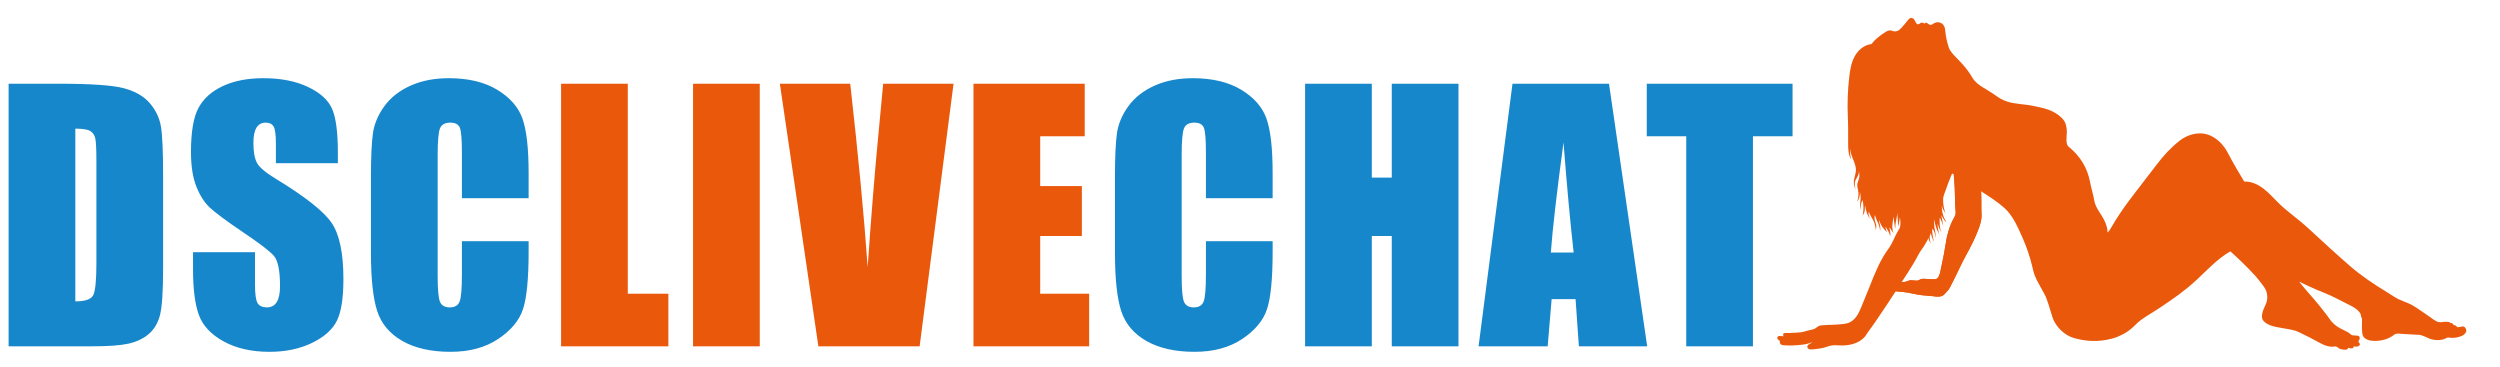 <?xml version="1.0" encoding="utf-8"?>
<svg xmlns="http://www.w3.org/2000/svg" viewBox="0 0 286 42" id="dsc-logo">
  <g id="svg1" style="" transform="matrix(0.013, 0, 0, 0.013, 237.604, 17.723)">
    <g id="g1" transform="matrix(1, 0, 0, 1, -2930.339, -2419.152)">
      <g id="group-R5">
        <path id="path3" d="m 13907.4,20603.4 c -36.2,22.7 -88.6,61.2 -126.6,80.7 -14.4,-32.1 -34.1,-58.1 -48.2,-90.4 -281.9,-645.5 -471,-1344 -769.8,-1981.8 -174.5,-372.4 -348.6,-760.2 -398.6,-1168.4 -67.2,-550 -345.6,-1057.5 -632.8,-1531.4 -121.3,-200 -272.2,-375.7 -379.4,-583.6 -430.7,-835.4 -977.9,-1596.6 -1481,-2390.6 -422.84,-667.2 -912.67,-1377.8 -1353.52,-2033.3 -159.54,-237.2 -328.75,-467.7 -497.91,-698.2 -27.22,-37 -67.06,-91.3 -89.5,-131.4 -149.14,-266.6 -401.33,-466.6 -681.64,-588 -280.31,-121.4 -590.04,-174.8 -895.37,-184 -191.76,5.8 -383.52,11.6 -575.28,17.3 -52.98,1.6 -111.08,-11.1 -163.92,-15.3 -104.41,-8.1 -217.42,-45.2 -315.53,-81.9 -269.11,-100.5 -491.21,-125.8 -776.47,-159.9 -73.9,-8.9 -196.46,-21.1 -270.85,-23.3 -66.71,-2 -144.78,13.2 -198.02,53.4 -52.41,39.7 -75.16,114.3 -53.74,176.5 22.81,66.1 85.97,108.9 147.91,141.4 61.94,32.4 124.33,65.1 168.47,119.3 -85.64,-30.5 -190.33,-89.1 -279.8,-105.1 -54.1,-9.7 -102.66,-28.4 -156.84,-37.6 -350.2,-59.5 -746,-88 -1101.2,-85.8 -102.7,0.6 -205.37,4.4 -307.84,11.2 -53.91,3.6 -108.53,8.2 -159.34,26.5 -50.82,18.4 -98.16,52.4 -121.44,101.1 -23.29,48.8 -40.03,130.7 -0.14,167.2 -72.97,21.7 -135.74,75.6 -168.42,144.3 -13.92,29.3 -22.56,63.1 -13.32,94.2 11,37 45.8,63.1 82.81,74.2 37.02,11.1 66.66,13.8 104.91,8.3 75.22,-10.8 153.86,-12.3 229.81,-14.3 -20.32,28.4 -32.2,62.8 -33.73,97.6 -0.84,19.1 1.48,38.7 9.87,55.9 22.31,45.7 80.03,61.7 130.89,61.1 50.85,-0.7 95.62,-2.6 146.48,-2.2 72.12,0.7 126.45,-3.8 197.98,5.4 110.12,14.2 221.37,8.2 332.2,15 217.3,13.2 436.92,18.2 641.91,91.5 96.22,34.4 219.5,62.1 319.37,83.7 129.91,28.1 270.8,49.6 377.52,128.9 105.28,78.1 213.92,168.6 344.44,181 40.77,3.9 86.92,3.6 127.67,7.7 307.88,31 609.45,22.4 918.01,45.6 234.34,17.6 477.29,31.5 705.03,89.4 241.02,61.4 442.72,232 589.27,433 146.55,200.9 244.6,432.3 341.37,661.4 183.14,433.6 366.83,886.3 538.78,1324.4 351.19,894.9 691.36,1756.2 1261.88,2529.9 252.87,342.9 398.22,793.5 618.54,1158.2 60,99.3 133.4,200 146.8,315.2 23.6,203.4 10.2,418.6 -21,621 5.8,-58.9 -9.5,-117.4 -22.4,-175.1 -34,-151.9 -52.6,-307.3 -55.3,-463 -96,271 -45.3,619.6 -110.9,899.5 21.3,-342.9 -152.79,-681.3 -101.9,-1021.1 -51.96,77.2 -60.81,174.6 -68.1,267.3 -12.43,158.1 -56.15,341.6 -68.58,499.7 -16.53,-120 -33.05,-240.1 -49.58,-360.1 -12.87,-93.5 -25.76,-187.3 -27.25,-281.6 -2.45,-154.9 26.25,-310.2 83.9,-453.9 -93.13,114.5 -196.61,266.4 -264.9,397.3 -7.12,-100.4 20.64,-199.5 39.6,-298.3 18.97,-98.9 28.48,-205 -12.56,-296.9 -1.23,115 -49.16,224.5 -106.94,324 -57.77,99.5 -137.7,210.8 -186.72,314.9 3.03,-135.5 43.54,-269.9 115.86,-384.5 -244.8,206.5 -453.45,494.2 -527.71,805.7 -32.77,-81.7 3.86,-172.5 28.97,-256.8 47.94,-160.9 53.11,-334.4 14.84,-497.9 14.43,180.3 -42.04,358.6 -110.95,525.7 -68.9,167.2 -182.67,400.8 -224.73,576.7 -32.29,-119.7 -32.83,-247.7 -1.53,-367.7 24.45,-93.7 67.81,-182.2 85.03,-277.4 22.39,-123.9 -0.67,-250.9 -23.7,-374.6 -10.2,220.1 -57.24,440.4 -155,637.9 -97.98,198 -258.65,402.3 -307.27,617.8 -47.4,-176.3 2.29,-375.6 126.94,-509 -121.18,106.2 -203.27,251.3 -256.01,403.6 -52.73,152.2 -97.06,338 -119.4,497.5 -25.18,-142.8 0.43,-293 -39.89,-432.3 -24.49,-84.7 -72.09,-160.6 -122.13,-233.1 79.2,329.8 73.28,690.1 -1.94,1020.9 -115.03,-195.3 -147.33,-437.5 -87.47,-656.1 -95.15,167.9 -81.67,374.2 -58.15,565.7 23.52,191.6 32.2,446.6 -36.43,627 33.59,-228.8 -39.66,-459.4 -177.31,-645.3 88.23,235.7 111.39,495.3 66.25,742.9 -23.38,128.1 -64.83,255.5 -55.75,385.5 10.05,143.8 80.87,275.6 116.49,415.3 37.16,145.7 22.99,361.6 -17.71,506.3 31.85,-135.9 -26.12,-276.1 -93.76,-398.2 -67.64,-122.2 -148.03,-243 -166.22,-381.5 -18.01,-137.1 24.09,-331.6 41.1,-469 -51.46,147.1 -103.46,296.8 -109.3,452.4 -10.35,275.7 124.46,537.9 138.91,813.4 26.5,505.5 -440.27,1056.2 -372.86,1557.8 -32.08,-279 -11.97,-563.9 58.97,-835.7 -191.94,310.9 -199.01,697.4 -200.34,1062.8 -2.07,570.6 7.42,1160.1 -19.43,1730 -42.17,895.3 -11.13,1794 92.7,2684.2 54.4,466.3 132.26,941.1 357.17,1353.2 224.91,412.1 643.33,768 1110.85,811.1 234.7,317.3 550.26,555.4 882.52,768.4 71.91,46.1 144.84,92.6 226.14,118.8 81.31,26.2 171.6,26.3 249.34,-9.1 160.98,-73.2 360.24,-47.1 493.04,69.6 218.5,192.1 392.5,442.3 583.1,662 21.1,24.3 44.3,46.9 69.3,67.3 18.8,15.4 38.8,29.7 61.1,39.4 45.2,19.6 98.1,18.6 144.1,0.9 45.9,-17.7 86.5,-39.1 110.4,-82.1 42.5,-76.4 96.6,-151.4 132.8,-230.9 26.3,-57.8 89.2,-103.4 151.6,-92.4 92.8,16.4 159.7,123.1 253.4,113 54.4,-5.9 116.5,-36.1 132.7,-88.4 25.6,35.5 59.5,69.2 102.7,76.6 36.8,6.3 74.3,-7.8 105.8,-27.8 31.5,-20.1 58.7,-46.2 89.2,-67.7 42.6,-30.1 94,-51.5 145.9,-46.9 89.7,8 153.3,84.7 233.6,125.3 150.3,76.1 340.7,66.1 482.1,-25.4 141.5,-91.5 214.7,-269.6 228.5,-437.5 37.5,-454.5 140.6,-875.5 248.2,-1181.9 111.9,-318.8 581.2,-723.2 891.5,-1070.2 260.4,-291.3 491.9,-608.4 689.9,-945.2 136.2,-231.7 412.7,-439.8 640.3,-582.6 296.5,-186 594.9,-352.1 877.6,-558.4 218.9,-159.8 450.3,-291.8 706.2,-381.1 551.1,-192.3 1151.7,-175.3 1723.2,-294.1 229,-47.6 526.2,-102.6 751.5,-165.4 375.7,-104.9 717.4,-247.4 1013.5,-485 397.5,-318.9 476.2,-554.8 506.8,-996 21,-303.2 -118.8,-866.4 117.4,-1057.8 748.6,-606.6 1239.7,-1381.4 1418.2,-2328.2 79.4,-420.9 208.5,-805.9 280.2,-1228.2 63.5,-373.6 290,-695.2 495.2,-1013.7 205.2,-318.6 391.8,-734.4 380.3,-1113.1 95.3,79.5 167.5,190.2 229.1,298 398.8,697.7 879.1,1398.5 1367.2,2036.9 546.6,715 1132.1,1472.7 1679.8,2186.9 450.8,587.6 921,1103 1504.2,1559.6 503.2,393.9 1225.3,603.1 1833.9,408 608.6,-195 1067.8,-677.4 1363.3,-1244 337.8,-647.7 691.4,-1247.7 1070.6,-1872.1 477.1,21.1 935.9,-202.1 1311.4,-497.2 375.4,-295.1 686.8,-662.3 1031.4,-993 560.6,-537.9 1269.3,-1019.5 1838.4,-1548.5 896.8,-833.4 2006.3,-1848.6 2827.6,-2559.2 781.8,-676.5 1561.2,-1185.3 2442.5,-1725.7 177,-108.6 300.6,-185 473.2,-300.4 379.8,-253.7 832.3,-345.4 1226.9,-575.4 369.9,-215.6 712,-478.9 1069.2,-714.8 212.9,-140.7 407.1,-328.1 656,-384.7 144.9,-32.9 315.3,30.7 463.6,21.2 46,-2.9 87.9,-7.7 134.1,-6.4 62.4,1.7 134.8,-21.5 167.5,-74.7 47.1,7.1 96.8,-4.5 135.9,-31.6 39.2,-27.1 63.9,-60.5 73.9,-107.1 97.6,5 200.1,-48.9 235.7,-139.9 65.5,-7.2 215.9,24.9 280.5,37.8 64.7,12.9 135.7,18.3 193.1,-14.4 56,-31.9 87.6,-93.6 111.5,-153.5 11.1,-27.7 21.3,-56.4 22.9,-86.3 2.2,-40.7 -11.9,-80.8 -30.6,-117.1 -55.7,-108.5 -155.1,-193.3 -267.3,-241.2 -269,-114.9 -553.2,-158.6 -842.4,-114.7 -50.8,7.7 -116.5,12 -159.9,-15.5 -135,-85.4 -296.6,-125.3 -455.6,-141.1 -236.7,-23.5 -478.8,10.3 -700,97.7 -120.1,47.6 -233.7,110.4 -353.8,158.2 -120,47.8 -280.9,104.9 -409,88 -355.3,21 -710.6,42.1 -1065.8,63.1 -173.1,10.3 -356.7,52 -490.7,-57.8 -161.4,-132.4 -369.9,-235.3 -567.6,-302.2 -314.9,-106.6 -687.5,-135.2 -1015.7,-81.8 -139.8,22.7 -273.1,84.5 -380.8,176.5 -16.6,14.2 -32.7,29.2 -46.7,46.1 -28.7,34.7 -47.6,76.5 -62.5,119 -16.5,47.4 -34.3,113.1 -39.4,163 -21,203.2 -23.8,425.6 -17.9,629.8 2.2,76.2 4.4,152.5 6.7,228.8 0.9,31.1 1.7,62.7 -7.1,92.5 -7.7,26.2 -22.4,49.5 -33.7,74.3 -23.9,52.3 -48.3,135 -40.6,191.9 -67.7,146.5 -181.1,268 -308.8,366.5 -127.8,98.5 -287.7,185.9 -432.6,256.7 -561.9,274.2 -1146.6,606.6 -1730,831.4 -522.1,201.1 -1105.9,476.1 -1610.1,718.6 173.2,-232.1 522.9,-624.5 709.6,-845.8 209.2,-248 412.3,-460.7 609.4,-718.3 219.8,-287.3 471.2,-571.7 670.8,-873.4 174.5,-263.9 437.7,-501.2 718.4,-647.1 163,-84.7 327.5,-170.9 493.9,-248.6 109.2,-50.9 208.6,-164.1 266.8,-196 47.2,-25.9 103.8,-26.2 157.6,-28.4 76,-3.2 176.9,-15.8 252.9,-18.5 57,-2.1 109.9,-46 122.5,-101.6 5.2,-23.1 4,-47.1 2.8,-70.7 -1.3,-26.4 -2.7,-53.3 -12.2,-77.9 -8.8,-22.9 -24,-42.5 -39,-61.9 -17.9,-22.9 -22.8,-57.3 -40.7,-80.2 40,-43.9 37.3,-46.3 71.7,-94.7 17.9,-25.3 35.8,-53.6 34.5,-84.6 -0.9,-21 -10.6,-40.6 -23,-57.5 -38.9,-53.3 -104,-83.3 -169.5,-91 -65.5,-7.7 -158.8,1.5 -222.2,19.6 20.5,-43.3 -8.1,-97.4 -50.2,-120.1 -42.2,-22.7 -92.9,-21.5 -140.5,-16 -62.8,7.3 -120.2,10.9 -180.3,30.7 2.6,-44.9 -31.8,-85.6 -72.9,-104 -41.1,-18.3 -87.7,-18.9 -132.7,-17.6 -72.9,2 -146.2,8 -216.7,26.7 -77,20.5 -165,34.1 -217.4,94.2 -53.6,61.3 -136,90.1 -217.1,97.2 -386.7,-73.8 -735.5,81.8 -1079.9,272.5 -492.4,272.7 -828.7,440.3 -1336.7,682.7 -167.8,80.2 -336,125.8 -519.1,158.6 -241.8,43.3 -483.1,87.8 -725,130.3 -343.6,60.3 -704,128.1 -973.4,349.8 -82.4,67.7 -155.9,151.9 -186.6,254.1 -24.3,80.9 -20.2,167.5 -9.5,251.3 30.4,240.4 141.6,467.7 243.2,687.6 148.6,321.4 134.9,713.1 -35.7,1023.4 -47.5,86.4 -106,166.1 -164.4,245.6 -153.9,209.8 -351.4,464.3 -527.9,655.4 -496.5,537.8 -1066,1091.7 -1611.3,1579.9 -848.9,-483.3 -1518.1,-1222.7 -2234,-1887.3 -792,-735.4 -1578.2,-1275 -2477.5,-1874.5 -576.6,-384.5 -1162,-680.5 -1550.2,-1079.8 -241.8,-248.9 -525.4,-480.3 -835,-637.1 -311.1,-157.5 -491.8,-231.9 -777.6,-305.8 -879.5,-227.1 -1678.9,-174.7 -2466.8,45.2 -631.6,176.2 -1207.1,737.3 -1422.7,1356.6 -91.7,263.6 -161.5,557.8 -252.7,821.5 -80.7,233.7 -158.4,499.7 -277.4,716.4 -125.7,229.1 -251.4,458.1 -377.1,687.2 -96.8,176.5 -194,353.6 -265.9,541.6 -85.9,224.4 -134.6,460.9 -191.6,694.3 -140.9,577.2 -357.7,1220.7 -599.6,1763.3 -326.4,732.5 -641.9,1512.1 -1240.9,2045.2 -461.7,410.9 -1004.8,749 -1524.4,1083.6 -515.5,332.1 -698.1,442.3 -1127.1,701.2 -168.8,101.9 -349,205.3 -656.7,398.3" style="fill-opacity: 1; fill-rule: nonzero; fill: rgb(234, 88, 12);" transform="matrix(0.133,0,0,-0.133,0,5333.333)"/>
        <path id="path4" d="m 13887,20596.1 c -4,-99.1 16.3,-250.9 25.6,-349.6 66.1,-701.2 29.8,-1430.9 95.5,-2132.3 11.2,-120.4 -46.7,-256.7 -107,-361.5 -340,-590.9 -493,-1257.4 -589.4,-1932.2 -75.9,-531.5 -213.1,-1085.9 -314.6,-1613.1 -17.4,-90.1 -54.6,-217.4 -92.4,-301 -28.5,-63.1 -63.2,-126.5 -119.5,-166.7 -73.5,-52.3 -169.8,-55.7 -260,-57.2 -64.3,-1.1 -135.2,7.2 -199.4,11.6 -141.9,9.9 -300.2,20.8 -442.5,21.4 -64.8,0.3 -136.4,-6 -196.4,-30.2 -47.1,-19.1 -88.8,-49.7 -135.5,-69.7 -53,-22.7 -112.1,-31.1 -169.4,-24.2 -89.5,10.9 -184.4,16.3 -274.4,22.3 -50.4,3.3 -101.5,5.4 -151,-4.8 -31.6,-6.6 -61.9,-18.1 -92.1,-29.5 -38.4,-14.6 -76.9,-29.2 -115.3,-43.7 -139.9,-53.1 -300.9,-20.9 -450.1,-32.2 -81.8,-6.2 -167.2,-11.4 -248.3,-23.8 -179.92,-27.4 -337.68,-55.7 -500.44,-137.1 -58.76,-29.4 -117.76,-66.8 -147.83,-125.2 -11.81,-22.9 -18.67,-49.3 -14.18,-74.7 7.95,-44.9 48.22,-76.3 87.07,-100.3 135.21,-83.5 290.76,-133.9 449.28,-145.4 175,-12.7 345.2,-29.3 520,-44.4 260.9,-22.7 530.9,-70.2 785.9,-130.2 392.4,-92.4 797.8,-119.9 1199.8,-149.8 152.6,-11.4 310.8,-47.8 463.4,-36.9 152.7,11 311.9,67.7 400.4,192.6 35.7,50.4 95.2,108.9 139.6,151.8 172.6,167.3 261.1,409.6 373.2,622.2 299.9,568.8 563.1,1193.2 876.3,1754.7 325.8,584.1 608,1146.7 844,1772.5 101.3,268.7 206.3,615.1 191.5,901.8 -26.7,515.1 0.6,1057.7 -27.6,1572.6 -10.3,188.9 -19.4,388.6 -37.5,576.9 -570.3,365.2 -1168.3,704 -1789.6,973.3 -3.1,-93.1 3.6,-198.9 14.1,-291.5 5.2,-46.6 10.7,-119.8 8.8,-166.5" style="fill-opacity: 1; fill-rule: nonzero; fill: rgb(234, 88, 12);" transform="matrix(0.133,0,0,-0.133,0,5333.333)"/>
        <path id="path5" d="m 13887,20596.1 c -4,-99.1 16.3,-250.9 25.6,-349.6 66.1,-701.2 29.8,-1430.9 95.5,-2132.3 11.2,-120.4 -46.7,-256.7 -107,-361.5 -340,-590.9 -493,-1257.4 -589.4,-1932.2 -75.9,-531.5 -213.1,-1085.9 -314.6,-1613.1 -17.4,-90.1 -54.6,-217.4 -92.4,-301 -28.5,-63.1 -63.2,-126.5 -119.5,-166.7 -73.5,-52.3 -169.8,-55.7 -260,-57.2 -64.3,-1.1 -135.2,7.2 -199.4,11.6 -141.9,9.9 -300.2,20.8 -442.5,21.4 -64.8,0.3 -136.4,-6 -196.4,-30.2 -47.1,-19.1 -88.8,-49.7 -135.5,-69.7 -53,-22.7 -112.1,-31.1 -169.4,-24.2 -89.5,10.9 -184.4,16.3 -274.4,22.3 -50.4,3.3 -101.5,5.4 -151,-4.8 -31.6,-6.6 -61.9,-18.1 -92.1,-29.5 -38.4,-14.6 -76.9,-29.2 -115.3,-43.7 -139.9,-53.1 -300.9,-20.9 -450.1,-32.2 -81.8,-6.2 -167.2,-11.4 -248.3,-23.8 -179.92,-27.4 -337.68,-55.7 -500.44,-137.1 -58.76,-29.4 -117.76,-66.8 -147.83,-125.2 -11.81,-22.9 -18.67,-49.3 -14.18,-74.7 7.95,-44.9 48.22,-76.3 87.07,-100.3 135.21,-83.5 290.76,-133.9 449.28,-145.4 175,-12.7 345.2,-29.3 520,-44.4 260.9,-22.7 530.9,-70.2 785.9,-130.2 392.4,-92.4 797.8,-119.9 1199.8,-149.8 152.6,-11.4 310.8,-47.8 463.4,-36.9 152.7,11 311.9,67.7 400.4,192.6 35.7,50.4 95.2,108.9 139.6,151.8 172.6,167.3 261.1,409.6 373.2,622.2 299.9,568.8 563.1,1193.2 876.3,1754.7 325.8,584.1 608,1146.7 844,1772.5 101.3,268.7 206.3,615.1 191.5,901.8 -26.7,515.1 0.6,1057.7 -27.6,1572.6 -10.3,188.9 -19.4,388.6 -37.5,576.9 -570.3,365.2 -1168.3,704 -1789.6,973.3 -3.1,-93.1 3.6,-198.9 14.1,-291.5 5.2,-46.6 10.7,-119.8 8.8,-166.5 z" style="stroke-width: 40; stroke-linecap: round; stroke-linejoin: miter; stroke-miterlimit: 10; stroke-dasharray: none; stroke-opacity: 1; fill: rgb(234, 88, 12);" transform="matrix(0.133,0,0,-0.133,0,5333.333)"/>
        <path id="path6" d="m 12026.7,17396.3 c 86.4,-457 84.3,-951.4 334.4,-1343.5 -96.3,290.1 -97.1,596.8 -35.2,896.1 31.8,-275.9 117,-545.5 249.6,-789.6 -69.3,282 -149,616.8 -110,904.5 132.5,-190.2 203.6,-422.4 200.3,-654.2 53.3,226.5 -29.7,459.5 -63.5,689.7 -23.3,158.3 -26.8,391.6 -3.1,549.9 31.6,-364.7 153.4,-721.3 351.4,-1029.2 -105.6,230.8 -136.8,507.2 -138.3,761 51.2,-211.1 134.8,-414.3 246.9,-600.4 -120.5,283.4 -123,677.3 -107.7,984.8 106.6,-190.6 183.5,-384.9 238.8,-596.2 -32.7,236.7 -85.4,526.9 -138.7,759.7 62,-101.9 124,-203.9 186.1,-305.9 33.9,-55.8 88.7,-132.3 152.9,-144.4 -207.7,303.9 -310,703.4 -297.2,1071.3 38.7,-178.8 128,-348.5 241.7,-492 -153,398.8 -196.4,838.9 -124.5,1259.9 59.6,348.6 -36,634.5 -168,962.6 -198.5,126.8 -367.8,219 -566.3,345.8 -59.1,-121 -96.5,-251.2 -133.5,-380.6 -208.8,-729.5 -417.5,-1459 -626.3,-2188.5 113.1,-227.8 263,-410.9 310.2,-660.8" style="fill-opacity: 1; fill-rule: nonzero; fill: rgb(234, 88, 12);" transform="matrix(0.133,0,0,-0.133,0,5333.333)"/>
      </g>
    </g>
  </g>
  <path d="M 1.021 9.577 L 6.865 9.577 Q 12.525 9.577 14.519 10.096 Q 16.514 10.616 17.553 11.804 Q 18.592 12.991 18.852 14.448 Q 19.111 15.904 19.111 20.172 L 19.111 30.692 Q 19.111 34.737 18.731 36.101 Q 18.351 37.465 17.404 38.235 Q 16.458 39.005 15.066 39.311 Q 13.675 39.617 10.873 39.617 L 1.021 39.617 Z M 8.832 14.717 L 8.832 34.477 Q 10.521 34.477 10.91 33.8 Q 11.3 33.123 11.3 30.117 L 11.3 18.446 Q 11.3 16.405 11.17 15.83 Q 11.04 15.255 10.576 14.986 Q 10.112 14.717 8.832 14.717 Z M 39.574 18.669 L 32.319 18.669 L 32.319 16.442 Q 32.319 14.884 32.041 14.457 Q 31.763 14.03 31.113 14.03 Q 30.408 14.03 30.046 14.605 Q 29.684 15.18 29.684 16.349 Q 29.684 17.852 30.093 18.613 Q 30.482 19.374 32.301 20.45 Q 37.515 23.549 38.869 25.534 Q 40.224 27.519 40.224 31.935 Q 40.224 35.145 39.472 36.667 Q 38.721 38.188 36.568 39.218 Q 34.416 40.248 31.559 40.248 Q 28.423 40.248 26.205 39.06 Q 23.988 37.873 23.302 36.036 Q 22.615 34.199 22.615 30.822 L 22.615 28.855 L 29.87 28.855 L 29.87 32.511 Q 29.87 34.199 30.176 34.681 Q 30.482 35.164 31.262 35.164 Q 32.041 35.164 32.421 34.552 Q 32.802 33.939 32.802 32.733 Q 32.802 30.08 32.078 29.263 Q 31.336 28.447 28.423 26.536 Q 25.51 24.606 24.563 23.734 Q 23.617 22.862 22.996 21.322 Q 22.374 19.782 22.374 17.388 Q 22.374 13.937 23.255 12.342 Q 24.137 10.746 26.103 9.846 Q 28.07 8.946 30.853 8.946 Q 33.896 8.946 36.039 9.93 Q 38.183 10.913 38.878 12.407 Q 39.574 13.9 39.574 17.481 Z M 61.911 22.677 L 54.099 22.677 L 54.099 17.444 Q 54.099 15.162 53.849 14.596 Q 53.598 14.03 52.745 14.03 Q 51.78 14.03 51.52 14.717 Q 51.261 15.403 51.261 17.685 L 51.261 31.638 Q 51.261 33.828 51.52 34.496 Q 51.78 35.164 52.689 35.164 Q 53.561 35.164 53.83 34.496 Q 54.099 33.828 54.099 31.36 L 54.099 27.594 L 61.911 27.594 L 61.911 28.763 Q 61.911 33.42 61.252 35.368 Q 60.594 37.316 58.339 38.782 Q 56.085 40.248 52.782 40.248 Q 49.349 40.248 47.123 39.005 Q 44.896 37.762 44.173 35.563 Q 43.449 33.364 43.449 28.948 L 43.449 20.172 Q 43.449 16.925 43.672 15.301 Q 43.894 13.678 44.998 12.175 Q 46.102 10.672 48.06 9.809 Q 50.017 8.946 52.559 8.946 Q 56.011 8.946 58.256 10.282 Q 60.501 11.618 61.206 13.613 Q 61.911 15.607 61.911 19.819 Z" transform="matrix(0.977, 0, 0, 1, -0.012, 0)" style="fill: rgb(23, 135, 203); text-wrap-mode: nowrap;"/>
  <path d="M 77.312 9.577 L 77.312 33.605 L 82.062 33.605 L 82.062 39.617 L 69.501 39.617 L 69.501 9.577 Z M 92.765 9.577 L 92.765 39.617 L 84.953 39.617 L 84.953 9.577 Z M 115.455 9.577 L 111.484 39.617 L 99.627 39.617 L 95.119 9.577 L 103.357 9.577 Q 104.786 21.99 105.398 30.562 Q 106.01 21.897 106.678 15.162 L 107.216 9.577 Z M 117.789 9.577 L 130.815 9.577 L 130.815 15.589 L 125.601 15.589 L 125.601 21.285 L 130.481 21.285 L 130.481 27 L 125.601 27 L 125.601 33.605 L 131.334 33.605 L 131.334 39.617 L 117.789 39.617 Z" transform="matrix(0.977, 0, 0, 1, -3.714, 0)" style="fill: rgb(234, 88, 12); text-wrap-mode: nowrap;"/>
  <path d="M 155.608 22.677 L 147.796 22.677 L 147.796 17.444 Q 147.796 15.162 147.546 14.596 Q 147.295 14.03 146.442 14.03 Q 145.477 14.03 145.217 14.717 Q 144.957 15.403 144.957 17.685 L 144.957 31.638 Q 144.957 33.828 145.217 34.496 Q 145.477 35.164 146.386 35.164 Q 147.258 35.164 147.527 34.496 Q 147.796 33.828 147.796 31.36 L 147.796 27.594 L 155.608 27.594 L 155.608 28.763 Q 155.608 33.42 154.949 35.368 Q 154.29 37.316 152.036 38.782 Q 149.782 40.248 146.479 40.248 Q 143.046 40.248 140.82 39.005 Q 138.593 37.762 137.87 35.563 Q 137.146 33.364 137.146 28.948 L 137.146 20.172 Q 137.146 16.925 137.369 15.301 Q 137.591 13.678 138.695 12.175 Q 139.799 10.672 141.757 9.809 Q 143.714 8.946 146.256 8.946 Q 149.707 8.946 151.953 10.282 Q 154.198 11.618 154.903 13.613 Q 155.608 15.607 155.608 19.819 Z M 177.369 9.577 L 177.369 39.617 L 169.557 39.617 L 169.557 27 L 167.22 27 L 167.22 39.617 L 159.408 39.617 L 159.408 9.577 L 167.22 9.577 L 167.22 20.32 L 169.557 20.32 L 169.557 9.577 Z M 194.993 9.577 L 199.464 39.617 L 191.467 39.617 L 191.078 34.218 L 188.276 34.218 L 187.812 39.617 L 179.722 39.617 L 183.693 9.577 Z M 190.855 28.892 Q 190.261 23.79 189.667 16.294 Q 188.48 24.903 188.183 28.892 Z M 216.487 9.577 L 216.487 15.589 L 211.849 15.589 L 211.849 39.617 L 204.037 39.617 L 204.037 15.589 L 199.417 15.589 L 199.417 9.577 Z" transform="matrix(0.977, 0, 0, 1, -6.439, 0)" style="fill: rgb(23, 135, 203); text-wrap-mode: nowrap;"/>
</svg>